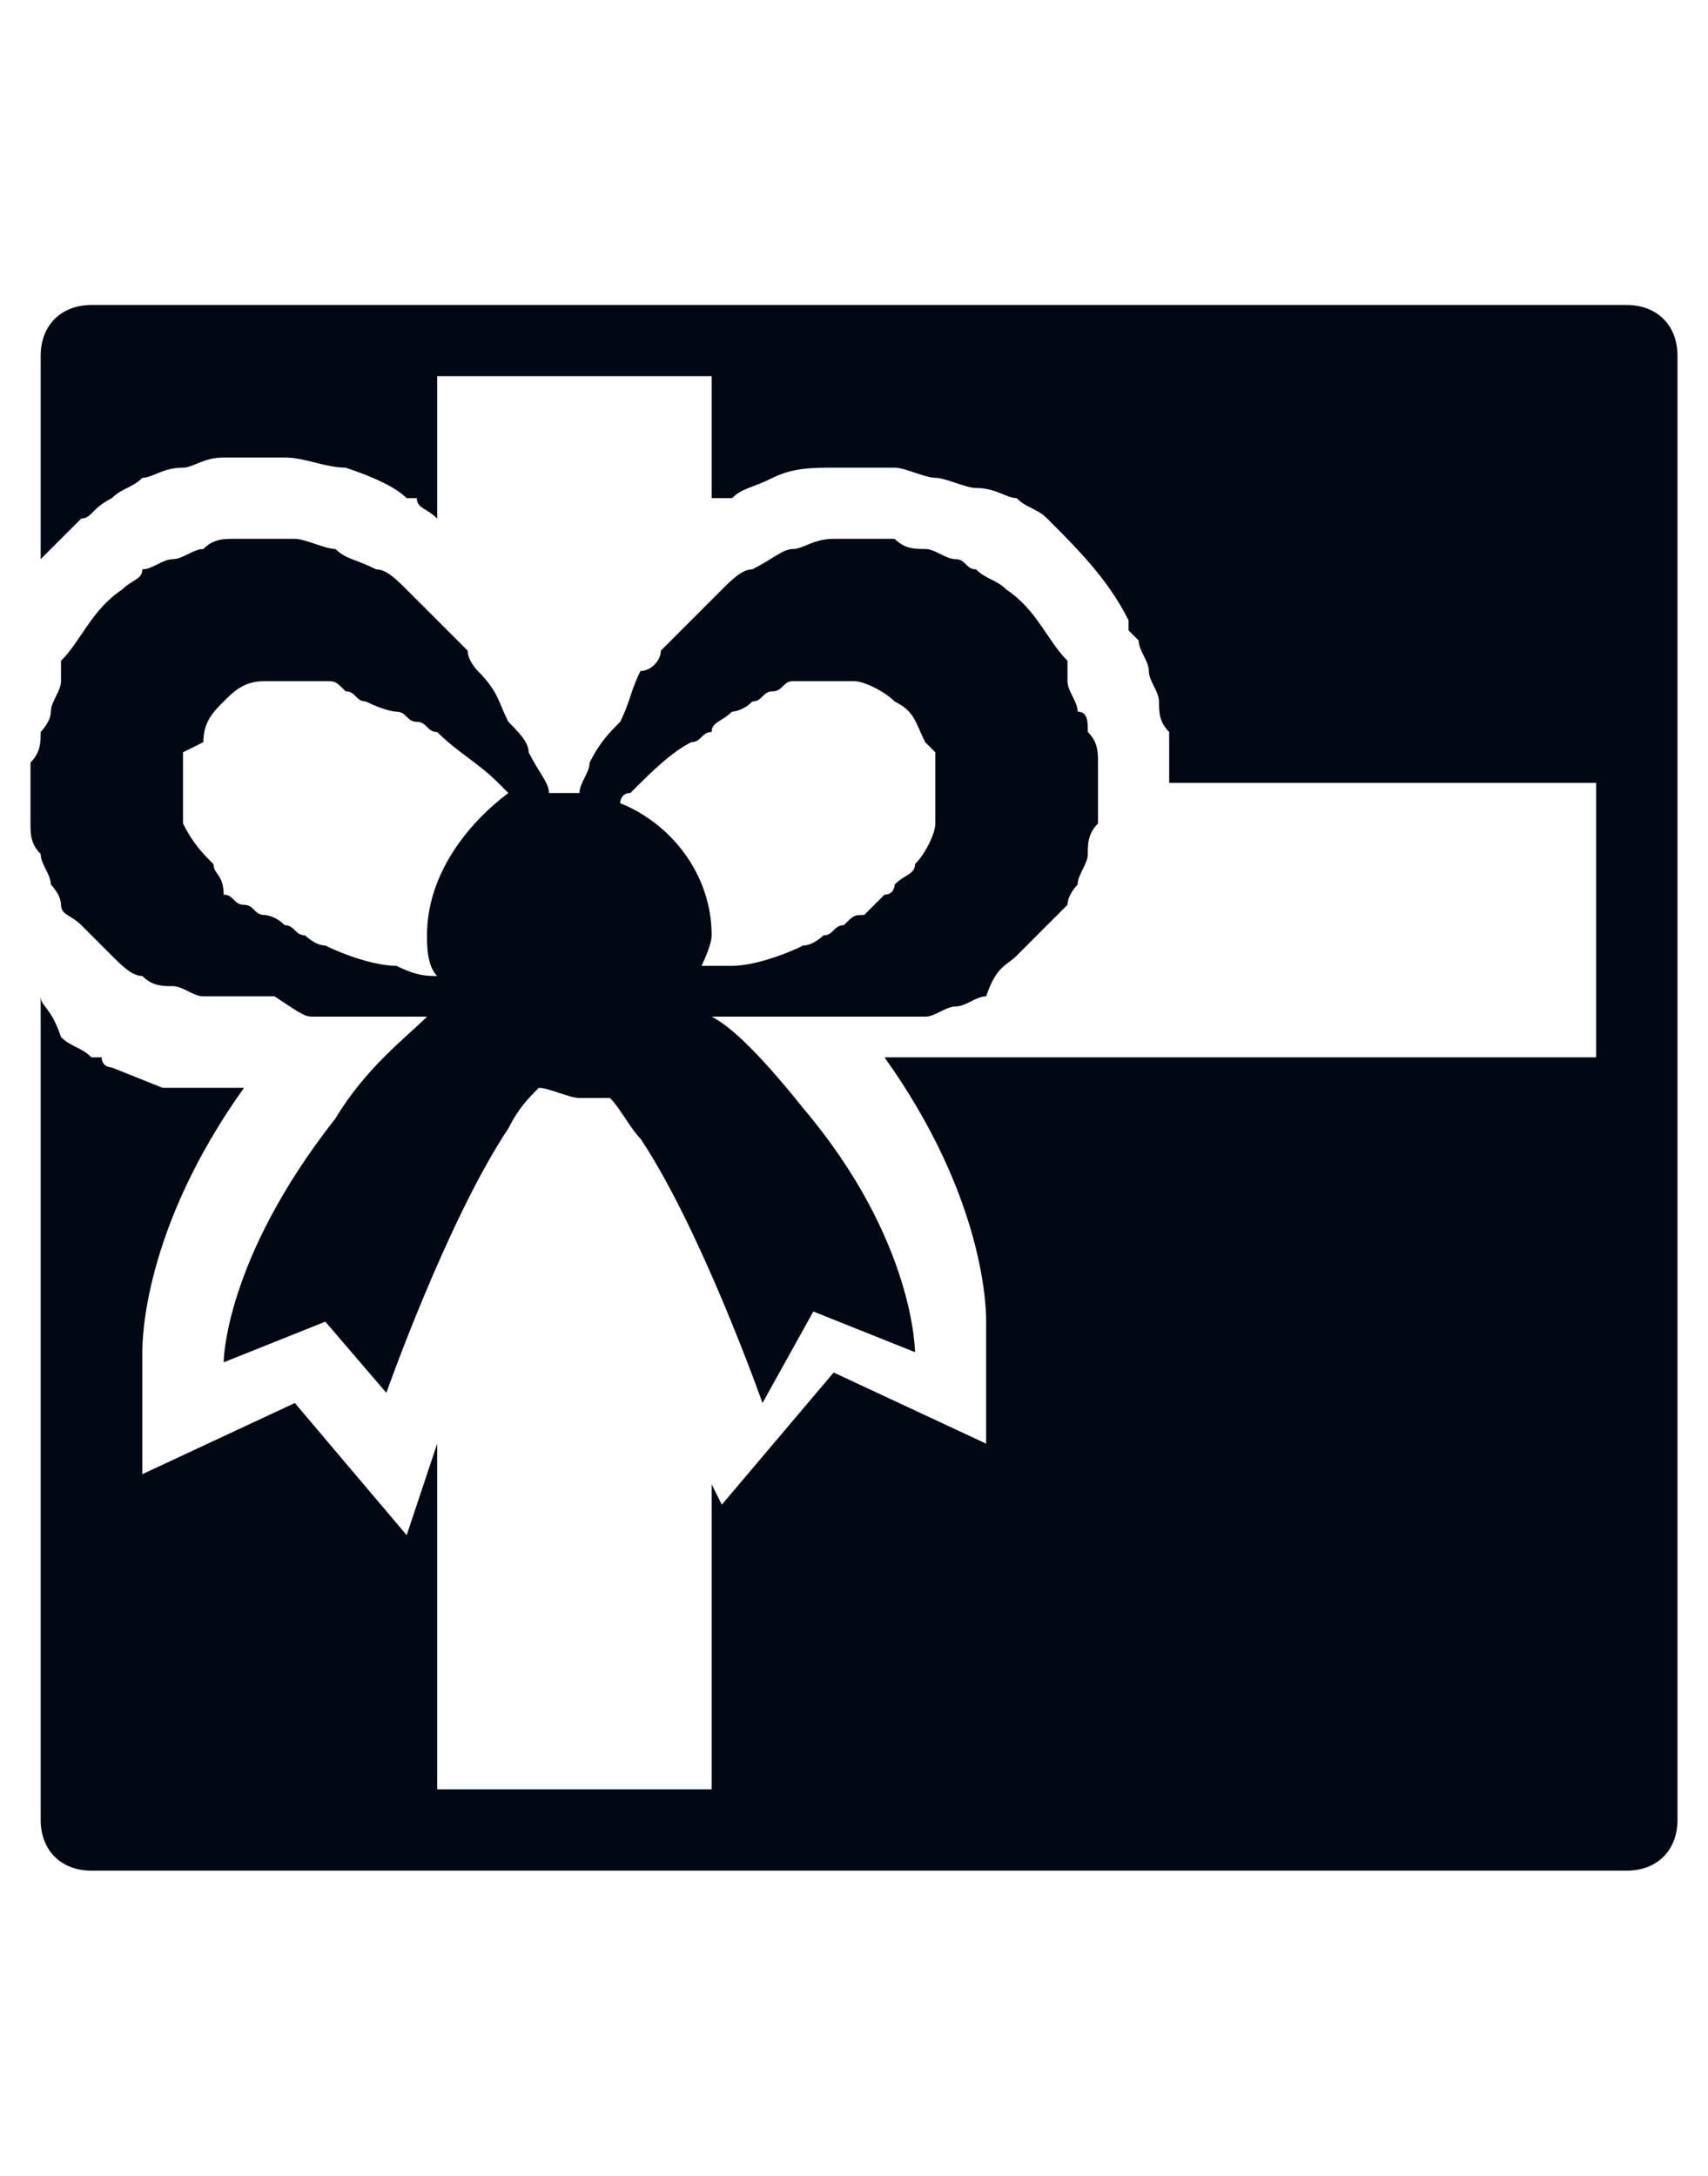 <?xml version="1.0" encoding="utf-8"?>
<!-- Generator: Adobe Illustrator 27.0.0, SVG Export Plug-In . SVG Version: 6.00 Build 0)  -->
<svg version="1.1" id="Layer_1" xmlns="http://www.w3.org/2000/svg" xmlns:xlink="http://www.w3.org/1999/xlink" x="0px" y="0px"
	 viewBox="0 0 16.8 21.4" style="enable-background:new 0 0 16.8 21.4;" xml:space="preserve">
<style type="text/css">
	.st0{fill:#000814;}
</style>
<g>
	<path class="st0" d="M0.6,8.9c0,0.1,0.1,0.1,0.2,0.2C0.9,9.2,1,9.3,1.1,9.4c0.1,0.1,0.2,0.2,0.3,0.2c0.1,0.1,0.2,0.1,0.3,0.1
		c0.1,0,0.2,0.1,0.3,0.1c0,0,0.1,0,0.1,0l0.1,0l0,0l0,0l0,0c0,0,0,0,0,0l0,0c0.1,0,0.2,0,0.2,0c0.1,0,0.2,0,0.3,0C3,10,3,10,3.1,10
		c0.1,0,0.2,0,0.3,0c0.2,0,0.3,0,0.5,0c0.1,0,0.2,0,0.3,0c-0.2,0.2-0.6,0.5-0.9,1c-1.1,1.4-1.1,2.4-1.1,2.4l1-0.4l0.6,0.7
		c0,0,0.6-1.7,1.2-2.6c0.1-0.2,0.2-0.3,0.3-0.4c0.1,0,0.3,0.1,0.4,0.1c0.1,0,0.2,0,0.3,0c0.1,0.1,0.2,0.3,0.3,0.4
		c0.6,0.9,1.2,2.6,1.2,2.6L8,12.9l1,0.4c0,0,0-1.1-1.1-2.4C7.5,10.4,7.2,10.1,7,10c0.1,0,0.2,0,0.3,0c0.1,0,0.3,0,0.5,0
		c0.1,0,0.2,0,0.3,0c0.1,0,0.2,0,0.3,0c0.1,0,0.2,0,0.3,0c0.1,0,0.2,0,0.2,0l0,0c0,0,0,0,0,0l0,0l0,0l0,0l0.1,0c0,0,0.1,0,0.1,0
		c0.1,0,0.2-0.1,0.3-0.1c0.1,0,0.2-0.1,0.3-0.1C9.8,9.5,9.9,9.5,10,9.4c0.1-0.1,0.2-0.2,0.3-0.3c0.1-0.1,0.1-0.1,0.2-0.2
		c0-0.1,0.1-0.2,0.1-0.2c0-0.1,0.1-0.2,0.1-0.3c0-0.1,0-0.2,0.1-0.3c0-0.1,0-0.2,0-0.3c0-0.1,0-0.2,0-0.3c0-0.1,0-0.2-0.1-0.3
		c0-0.1,0-0.2-0.1-0.2c0-0.1-0.1-0.2-0.1-0.3l0-0.1l0,0l0,0l0-0.1C10.3,6.3,10.2,6,9.9,5.8C9.8,5.7,9.7,5.7,9.6,5.6
		C9.5,5.6,9.5,5.5,9.4,5.5c-0.1,0-0.2-0.1-0.3-0.1c-0.1,0-0.2,0-0.3-0.1c-0.1,0-0.2,0-0.3,0c-0.1,0-0.2,0-0.3,0
		c-0.2,0-0.3,0.1-0.4,0.1c-0.1,0-0.2,0.1-0.4,0.2C7.3,5.6,7.2,5.7,7.1,5.8c0,0-0.1,0.1-0.1,0.1C7,5.9,6.9,6,6.9,6
		c0,0-0.1,0.1-0.1,0.1l0,0l0,0l0,0l0,0c0,0,0,0,0,0l0,0C6.6,6.3,6.6,6.3,6.5,6.4C6.5,6.5,6.4,6.6,6.3,6.6C6.2,6.8,6.2,6.9,6.1,7.1
		C6,7.2,5.9,7.3,5.8,7.5C5.8,7.6,5.7,7.7,5.7,7.8c0,0-0.1,0-0.1,0c-0.1,0-0.1,0-0.2,0c0-0.1-0.1-0.2-0.2-0.4C5.2,7.3,5.1,7.2,5,7.1
		C4.9,6.9,4.9,6.8,4.7,6.6C4.7,6.6,4.6,6.5,4.6,6.4C4.5,6.3,4.5,6.3,4.4,6.2l0,0c0,0,0,0,0,0l0,0l0,0l0,0l0,0c0,0-0.1-0.1-0.1-0.1
		c0,0-0.1-0.1-0.1-0.1C4,5.8,4,5.8,4,5.8C3.9,5.7,3.8,5.6,3.7,5.6C3.5,5.5,3.4,5.5,3.3,5.4C3.2,5.4,3,5.3,2.9,5.3
		c-0.1,0-0.2,0-0.3,0c-0.1,0-0.2,0-0.3,0c-0.1,0-0.2,0-0.3,0.1c-0.1,0-0.2,0.1-0.3,0.1c-0.1,0-0.2,0.1-0.3,0.1
		C1.4,5.7,1.3,5.7,1.2,5.8C0.9,6,0.8,6.3,0.6,6.5l0,0.1l0,0l0,0l0,0.1c0,0.1-0.1,0.2-0.1,0.3c0,0.1-0.1,0.2-0.1,0.2
		c0,0.1,0,0.2-0.1,0.3c0,0.1,0,0.2,0,0.3c0,0.1,0,0.2,0,0.3c0,0.1,0,0.2,0.1,0.3c0,0.1,0.1,0.2,0.1,0.3C0.5,8.7,0.6,8.8,0.6,8.9z
		 M6.2,7.8c0.2-0.2,0.4-0.4,0.6-0.5c0.1,0,0.1-0.1,0.2-0.1C7,7.1,7.1,7.1,7.2,7C7.2,7,7.3,7,7.4,6.9c0.1,0,0.1-0.1,0.2-0.1
		c0.1,0,0.1-0.1,0.2-0.1c0.1,0,0.1,0,0.2,0c0.1,0,0.3,0,0.4,0c0.1,0,0.3,0.1,0.4,0.2C9,7,9,7.1,9.1,7.3l0.1,0.1l0,0.1l0,0.1l0,0.1
		c0,0.1,0,0.3,0,0.4c0,0.1-0.1,0.3-0.2,0.4c0,0.1-0.1,0.1-0.2,0.2C8.8,8.7,8.8,8.8,8.7,8.8C8.6,8.9,8.6,8.9,8.5,9
		C8.4,9,8.4,9,8.3,9.1c-0.1,0-0.1,0.1-0.2,0.1C8.1,9.2,8,9.3,7.9,9.3C7.7,9.4,7.4,9.5,7.2,9.5c-0.1,0-0.2,0-0.3,0
		C6.9,9.5,7,9.3,7,9.2c0-0.6-0.4-1.1-0.9-1.3C6.1,7.9,6.1,7.8,6.2,7.8z M1.8,7.7l0-0.1l0-0.1l0-0.1L2,7.3C2,7.1,2.1,7,2.2,6.9
		c0.1-0.1,0.2-0.2,0.4-0.2c0.1,0,0.3,0,0.4,0c0.1,0,0.1,0,0.2,0c0.1,0,0.1,0,0.2,0.1c0.1,0,0.1,0.1,0.2,0.1C3.8,7,3.9,7,3.9,7
		c0.1,0,0.1,0.1,0.2,0.1c0.1,0,0.1,0.1,0.2,0.1c0.2,0.2,0.4,0.3,0.6,0.5c0,0,0.1,0.1,0.1,0.1C4.6,8.1,4.2,8.6,4.2,9.2
		c0,0.1,0,0.3,0.1,0.4c-0.1,0-0.2,0-0.4-0.1C3.7,9.5,3.4,9.4,3.2,9.3C3.1,9.3,3,9.2,3,9.2c-0.1,0-0.1-0.1-0.2-0.1C2.7,9,2.6,9,2.6,9
		c-0.1,0-0.1-0.1-0.2-0.1c-0.1,0-0.1-0.1-0.2-0.1C2.2,8.6,2.1,8.6,2.1,8.5C2,8.4,1.9,8.3,1.8,8.1C1.8,8,1.8,7.9,1.8,7.7z"/>
	<path class="st0" d="M16,3H0.9C0.6,3,0.4,3.2,0.4,3.5v2c0.1-0.1,0.2-0.2,0.4-0.4l0,0C0.9,5.1,0.9,5,1.1,4.9l0,0
		c0.1-0.1,0.2-0.1,0.3-0.2l0,0c0.1,0,0.2-0.1,0.4-0.1l0,0c0.1,0,0.2-0.1,0.4-0.1l0,0c0.1,0,0.2,0,0.3,0l0,0l0,0c0.1,0,0.2,0,0.3,0
		l0,0l0,0c0.2,0,0.4,0.1,0.6,0.1C3.7,4.7,3.9,4.8,4,4.9l0.1,0l0,0C4.1,5,4.2,5,4.3,5.1V3.7H7v1.2c0,0,0,0,0.1,0l0,0l0.1,0
		c0.1-0.1,0.2-0.1,0.4-0.2c0.2-0.1,0.4-0.1,0.6-0.1l0,0l0,0c0.1,0,0.2,0,0.3,0l0,0l0,0c0.1,0,0.2,0,0.3,0l0,0c0.1,0,0.3,0.1,0.4,0.1
		l0,0c0.1,0,0.3,0.1,0.4,0.1l0,0C9.8,4.8,9.9,4.9,10,4.9l0,0c0.1,0.1,0.2,0.1,0.3,0.2l0,0c0.3,0.3,0.6,0.6,0.8,1l0,0.1l0.1,0.1
		c0,0.1,0.1,0.2,0.1,0.3l0,0c0,0.1,0.1,0.2,0.1,0.3l0,0l0,0c0,0.1,0,0.2,0.1,0.3l0,0l0,0c0,0.1,0,0.3,0,0.4l0,0c0,0,0,0.1,0,0.1h4.2
		v2.7H9.4c-0.1,0-0.1,0-0.2,0l-0.2,0c-0.1,0-0.1,0-0.2,0l-0.1,0c1,1.4,1,2.5,1,2.6v1.2l-1.5-0.7l-1.1,1.3L7,14.6v3H4.3v-3.4L4,15.1
		l-1.1-1.3l-1.5,0.7v-1.2c0-0.1,0-1.2,1-2.6l-0.2,0c-0.1,0-0.2,0-0.2,0l-0.2,0c-0.1,0-0.1,0-0.2,0l-0.5-0.2c0,0-0.1,0-0.1-0.1l0,0
		l-0.1,0c-0.1-0.1-0.2-0.1-0.3-0.2C0.5,9.9,0.4,9.9,0.4,9.8v8.1c0,0.3,0.2,0.5,0.5,0.5H16c0.3,0,0.5-0.2,0.5-0.5V3.5
		C16.5,3.2,16.3,3,16,3z"/>
</g>
</svg>
